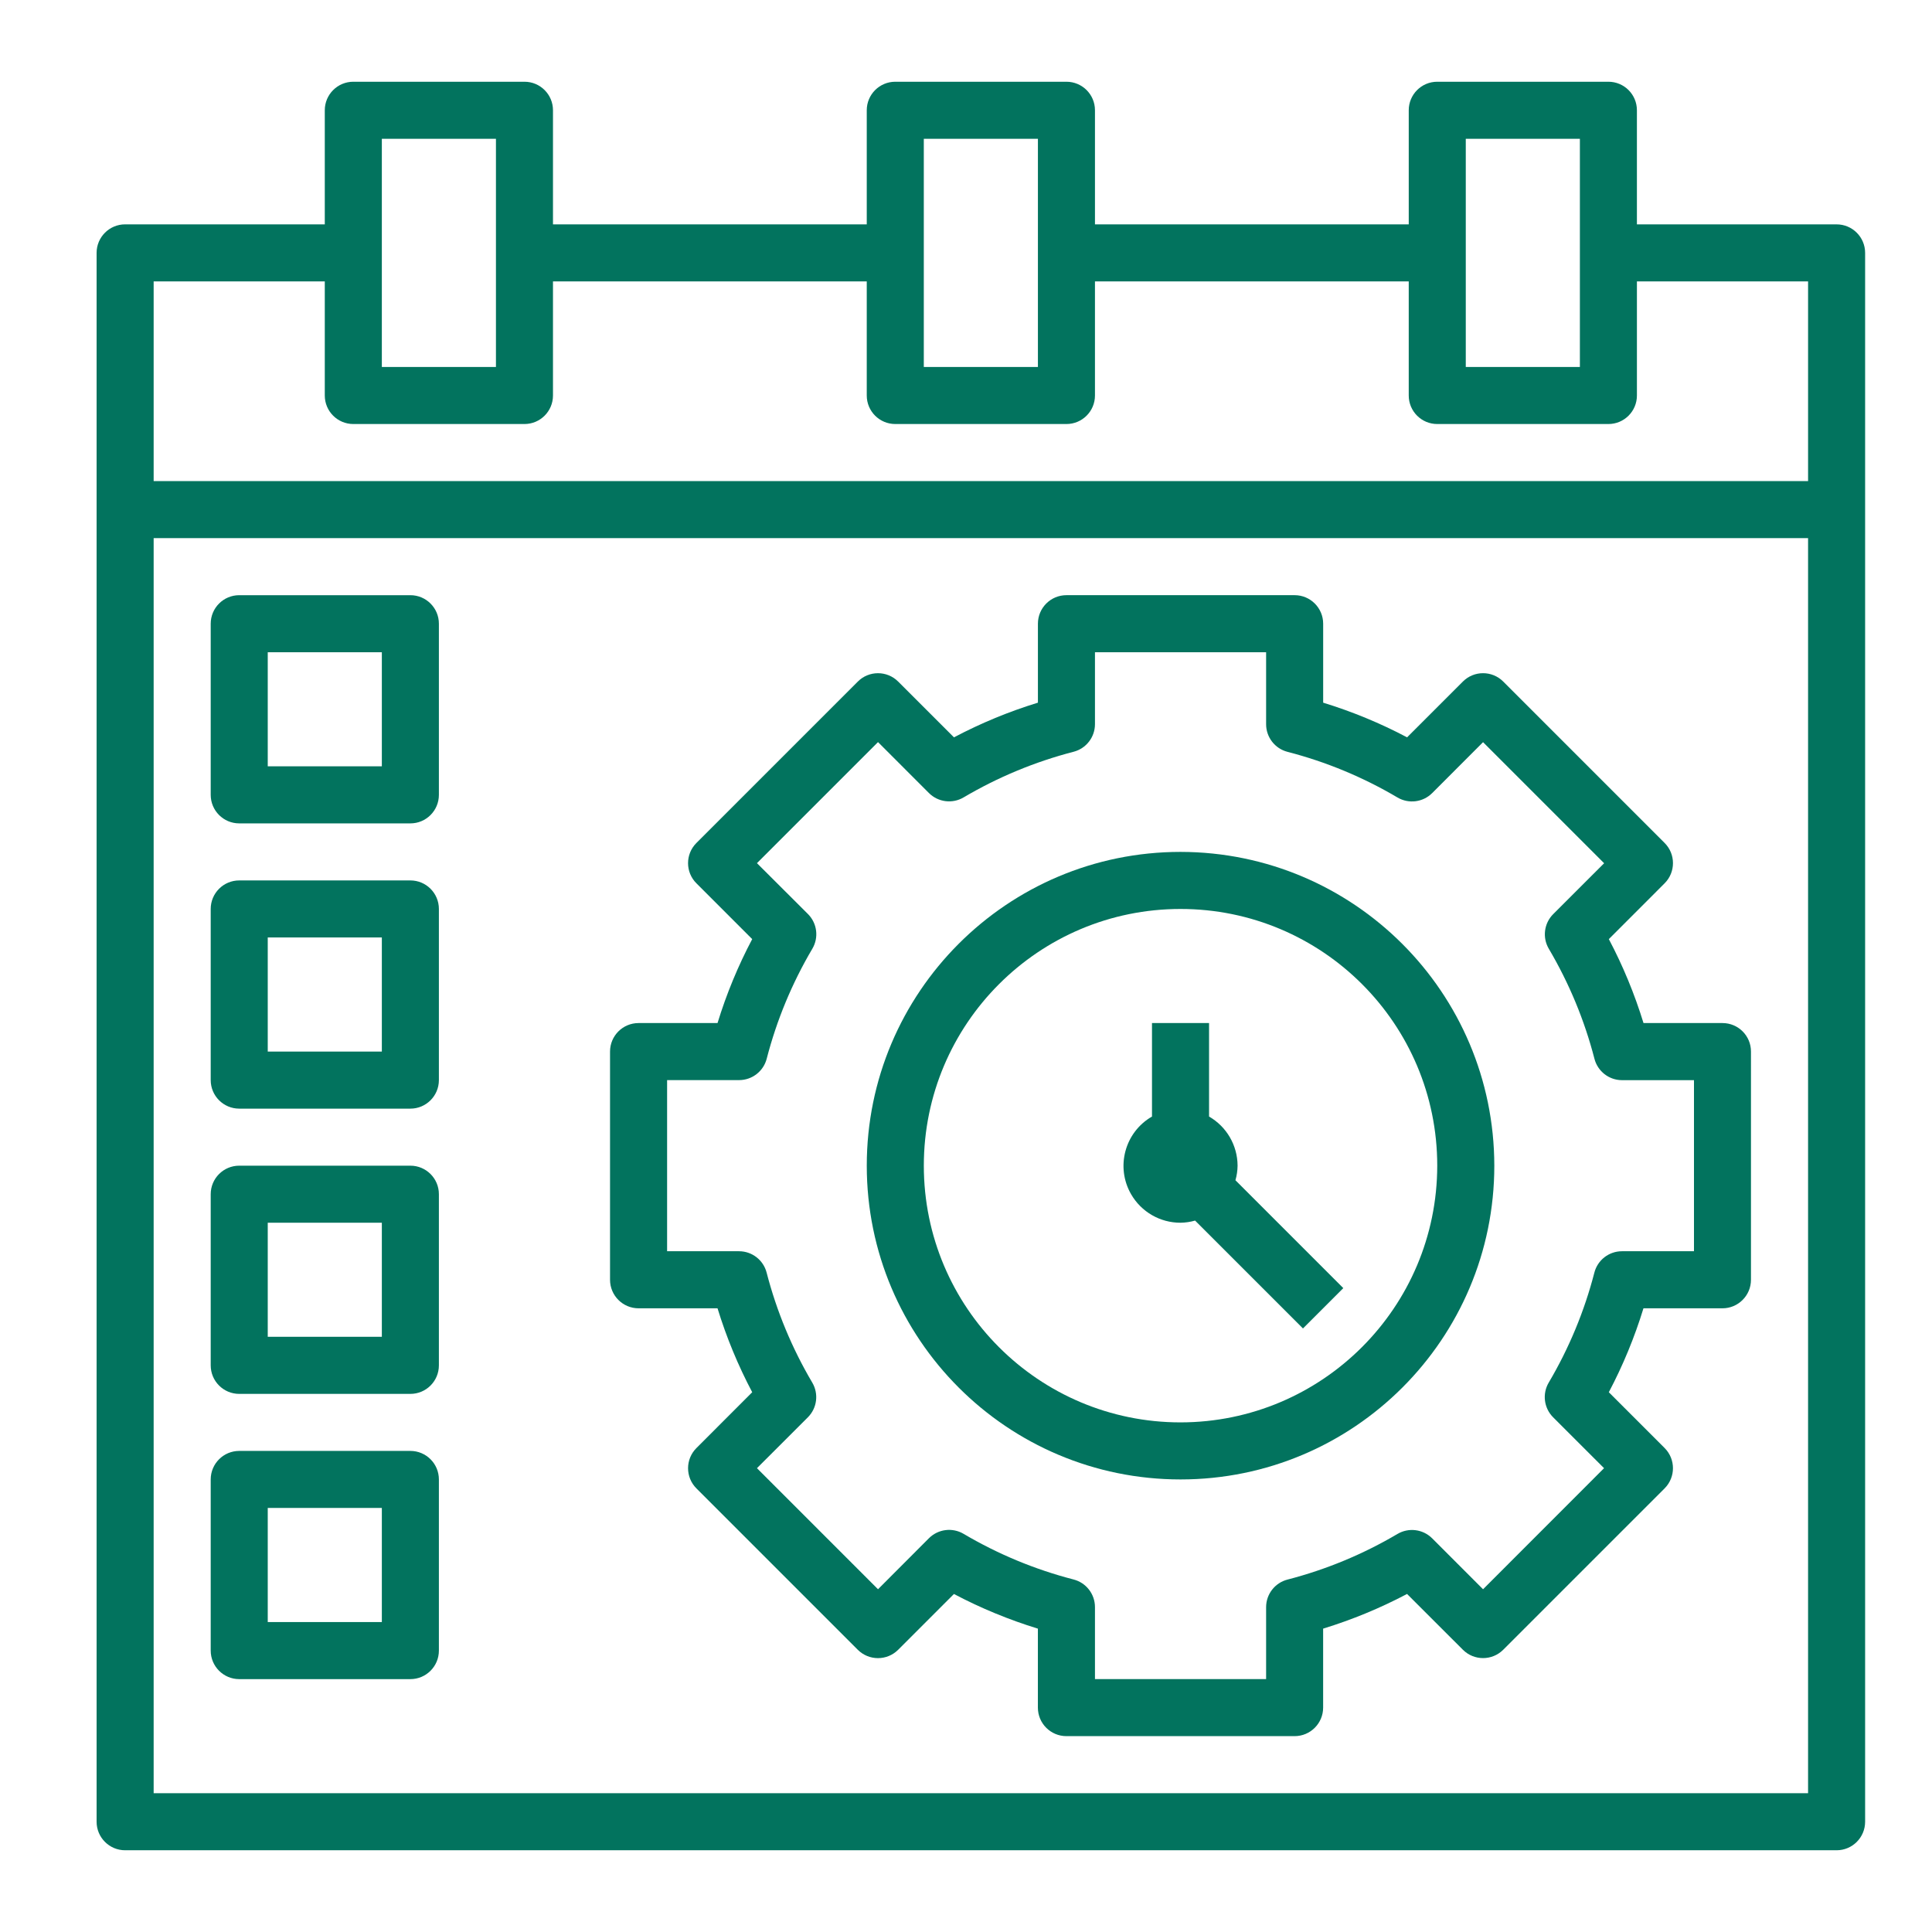 <?xml version="1.0" encoding="utf-8"?>
<!-- Generator: Adobe Illustrator 15.0.0, SVG Export Plug-In  -->
<!DOCTYPE svg PUBLIC "-//W3C//DTD SVG 1.1//EN" "http://www.w3.org/Graphics/SVG/1.1/DTD/svg11.dtd">
<svg version="1.1"
	 xmlns="http://www.w3.org/2000/svg" xmlns:xlink="http://www.w3.org/1999/xlink" xmlns:a="http://ns.adobe.com/AdobeSVGViewerExtensions/3.0/"
	 x="0px" y="0px" width="130px" height="130px" viewBox="-6.5 -5.5 130 130" enable-background="new -6.5 -5.5 130 130"
	 xml:space="preserve">
<defs>
</defs>
<path fill="#02735E" d="M117.081,9.597h-13.437V1.919c0-1.061-0.858-1.919-1.919-1.919H90.209c-1.06,0-1.918,0.859-1.918,1.919
	v7.677H67.178V1.919c0-1.061-0.859-1.919-1.92-1.919H53.742c-1.061,0-1.92,0.859-1.92,1.919v7.677H30.709V1.919
	C30.709,0.859,29.851,0,28.791,0H17.274c-1.061,0-1.92,0.859-1.92,1.919v7.677H1.919C0.859,9.597,0,10.456,0,11.516v105.565
	C0,118.141,0.859,119,1.919,119h115.162c1.06,0,1.919-0.859,1.919-1.919V11.516C119,10.456,118.141,9.597,117.081,9.597z
	 M92.129,3.839h7.678v15.354h-7.678V3.839z M55.661,3.839h7.678v15.354h-7.678V3.839z M19.193,3.839h7.678v15.354h-7.678V3.839z
	 M15.354,13.436v7.677c0,1.06,0.859,1.919,1.92,1.919h11.516c1.06,0,1.919-0.859,1.919-1.919v-7.677h21.113v7.677
	c0,1.06,0.859,1.919,1.92,1.919h11.516c1.061,0,1.92-0.859,1.92-1.919v-7.677h21.113v7.677c0,1.06,0.858,1.919,1.918,1.919h11.517
	c1.061,0,1.919-0.859,1.919-1.919v-7.677h11.517v13.436H3.839V13.436H15.354z M3.839,115.161V30.709h111.322v84.452H3.839z"/>
<path fill="#02735E" d="M109.402,63.339h-5.314c-0.599-1.953-1.38-3.843-2.333-5.648l3.754-3.756c0.749-0.75,0.749-1.965,0-2.714
	L94.649,40.36c-0.75-0.75-1.965-0.75-2.715,0l-3.754,3.754c-1.806-0.954-3.696-1.734-5.647-2.333v-5.314
	c0-1.06-0.861-1.919-1.92-1.919H65.258c-1.06,0-1.919,0.859-1.919,1.919v5.314c-1.953,0.599-3.843,1.38-5.648,2.334l-3.756-3.754
	c-0.75-0.75-1.965-0.75-2.714,0L40.36,51.222c-0.75,0.75-0.75,1.965,0,2.714l3.754,3.755c-0.954,1.805-1.734,3.695-2.333,5.648
	h-5.314c-1.06,0-1.919,0.859-1.919,1.919v15.355c0,1.059,0.859,1.92,1.919,1.92h5.314c0.599,1.951,1.38,3.842,2.334,5.647
	l-3.754,3.757c-0.75,0.749-0.75,1.965,0,2.714l10.859,10.86c0.75,0.748,1.965,0.748,2.714,0l3.755-3.755
	c1.806,0.953,3.695,1.733,5.648,2.331v5.314c0,1.061,0.859,1.92,1.919,1.92h15.355c1.059,0,1.92-0.859,1.92-1.92v-5.314
	c1.951-0.599,3.842-1.38,5.647-2.333l3.757,3.754c0.749,0.749,1.965,0.749,2.714,0l10.86-10.859c0.748-0.75,0.748-1.965,0-2.714
	l-3.755-3.755c0.953-1.806,1.733-3.696,2.331-5.647h5.314c1.061,0,1.92-0.861,1.92-1.92V65.258
	C111.322,64.198,110.463,63.339,109.402,63.339z M107.484,78.693h-4.845c-0.876,0-1.64,0.592-1.858,1.439
	c-0.672,2.6-1.706,5.09-3.071,7.4c-0.445,0.755-0.323,1.715,0.297,2.335l3.426,3.424l-8.141,8.146l-3.424-3.426
	c-0.62-0.619-1.58-0.741-2.335-0.295c-2.31,1.364-4.801,2.398-7.4,3.07c-0.848,0.219-1.439,0.983-1.439,1.857v4.84H67.178v-4.845
	c0-0.876-0.593-1.64-1.439-1.858c-2.599-0.672-5.09-1.706-7.401-3.071c-0.754-0.445-1.714-0.323-2.334,0.297l-3.424,3.431
	l-8.146-8.146l3.426-3.424c0.62-0.62,0.741-1.58,0.296-2.335c-1.365-2.311-2.398-4.801-3.071-7.4
	c-0.219-0.848-0.983-1.439-1.858-1.439h-4.839V67.178h4.844c0.875,0,1.639-0.593,1.858-1.439c0.672-2.599,1.706-5.091,3.071-7.401
	c0.445-0.754,0.324-1.714-0.295-2.334l-3.432-3.424l8.146-8.146l3.424,3.426c0.62,0.62,1.58,0.741,2.334,0.296
	c2.312-1.365,4.803-2.398,7.401-3.071c0.847-0.219,1.439-0.983,1.439-1.858v-4.839h11.516v4.844c0,0.875,0.592,1.639,1.439,1.858
	c2.6,0.672,5.091,1.706,7.4,3.071c0.755,0.445,1.715,0.324,2.335-0.295l3.424-3.427l8.146,8.146l-3.426,3.424
	c-0.619,0.619-0.741,1.58-0.295,2.333c1.364,2.312,2.398,4.802,3.07,7.401c0.219,0.848,0.983,1.439,1.857,1.439h4.84V78.693z"/>
<path fill="#02735E" d="M72.936,51.822c-11.66,0-21.113,9.453-21.113,21.113s9.453,21.113,21.113,21.113s21.113-9.453,21.113-21.113
	C94.035,61.28,84.59,51.836,72.936,51.822z M72.936,90.209c-9.541,0-17.274-7.733-17.274-17.273c0-9.541,7.733-17.274,17.274-17.274
	c9.54,0,17.273,7.733,17.273,17.274C90.199,82.472,82.472,90.199,72.936,90.209z"/>
<path fill="#02735E" d="M76.774,72.936c-0.005-1.365-0.735-2.624-1.919-3.306v-6.291h-3.84v6.291
	c-1.831,1.055-2.461,3.395-1.406,5.227c0.685,1.189,1.953,1.922,3.326,1.918c0.332-0.005,0.662-0.053,0.98-0.144l7.259,7.258
	l2.714-2.714l-7.258-7.259C76.722,73.598,76.77,73.268,76.774,72.936z"/>
<path fill="#02735E" d="M21.113,34.549H9.597c-1.06,0-1.919,0.859-1.919,1.919v11.516c0,1.061,0.859,1.92,1.919,1.92h11.516
	c1.06,0,1.919-0.859,1.919-1.92V36.468C23.032,35.408,22.173,34.549,21.113,34.549z M19.193,46.064h-7.677v-7.677h7.677V46.064z"/>
<path fill="#02735E" d="M21.113,53.742H9.597c-1.06,0-1.919,0.859-1.919,1.919v11.517c0,1.06,0.859,1.92,1.919,1.92h11.516
	c1.06,0,1.919-0.86,1.919-1.92V55.661C23.032,54.601,22.173,53.742,21.113,53.742z M19.193,65.258h-7.677v-7.677h7.677V65.258z"/>
<path fill="#02735E" d="M21.113,72.936H9.597c-1.06,0-1.919,0.859-1.919,1.92v11.516c0,1.061,0.859,1.92,1.919,1.92h11.516
	c1.06,0,1.919-0.859,1.919-1.92V74.855C23.032,73.795,22.173,72.936,21.113,72.936z M19.193,84.451h-7.677v-7.677h7.677V84.451z"/>
<path fill="#02735E" d="M21.113,92.129H9.597c-1.06,0-1.919,0.859-1.919,1.92v11.516c0,1.06,0.859,1.92,1.919,1.92h11.516
	c1.06,0,1.919-0.86,1.919-1.92V94.049C23.032,92.988,22.173,92.129,21.113,92.129z M19.193,103.645h-7.677v-7.678h7.677V103.645z"/>
</svg>
